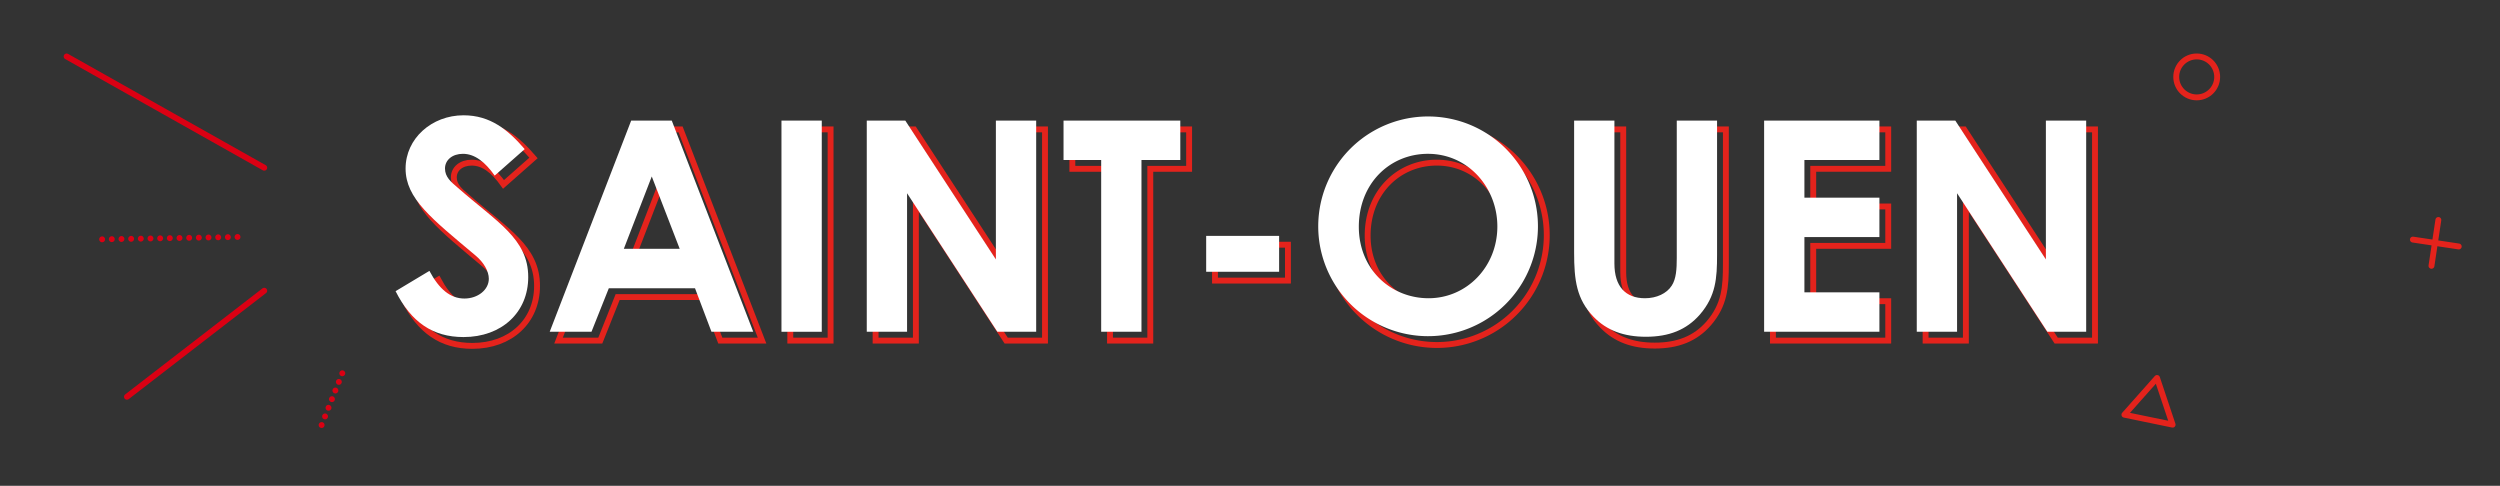 <svg xmlns="http://www.w3.org/2000/svg" viewBox="0 0 850 165.18"><rect x="0" y="0" width="850" height="165.18" fill="#333333" stroke="none"/><g style="isolation:isolate"><path d="M149,95.1c3.3,6.2,7.1,9.4,11.9,9.4,4.6,0,8.3-3,8.3-6.7,0-2.6-1.7-5.6-4.6-8-14.9-12.5-23.7-19.3-23.7-29.5s8.9-18.1,19.7-18.1c9.1,0,15.1,4.9,20.8,11.5l-10.2,9c-3.4-4.8-6.9-7.4-10.8-7.4-3.6,0-6.1,2.1-6.1,5s2.1,4.6,4.2,6.4c13.4,11.8,24.1,17.4,24.1,30.5,0,12-9,20.4-22,20.4-10.5,0-17.8-5.1-23.1-15.6Z" style="fill:none;stroke:#e4231c;stroke-width:2px"></path><path d="M217.6,44h13.8l27.7,71.8H244.9L239.3,101H210l-5.9,14.8H189.9Zm7,19-9.5,24.6h19Z" style="fill:none;stroke:#e4231c;stroke-width:2px"></path><path d="M268.7,44h13.7v71.8H268.7Z" style="fill:none;stroke:#e4231c;stroke-width:2px"></path><path d="M297.7,44h13.1l30.8,47.2V44h13.7v71.8H342.1L311.4,68.7v47.1H297.7Z" style="fill:none;stroke:#e4231c;stroke-width:2px"></path><path d="M364.6,44h39.7V57.4H391.1v58.4H377.4V57.4H364.6Z" style="fill:none;stroke:#e4231c;stroke-width:2px"></path><path d="M413.1,83.2h24.8V95.4H413.1Z" style="fill:none;stroke:#e4231c;stroke-width:2px"></path><path d="M525.9,80.1a37.35,37.35,0,1,1-74.7-.3,37.35,37.35,0,1,1,74.7.3Zm-60.9,0c0,14.6,11,24.3,23.7,24.3,13,0,23.4-10.7,23.4-24.4,0-13.2-9.9-24.7-23.6-24.7C475.6,55.3,465,65.3,465,80.1Z" style="fill:none;stroke:#e4231c;stroke-width:2px"></path><path d="M538.2,44h13.7V92.6c0,7.8,3.8,11.8,10.4,11.8,3.9,0,7.4-1.6,9.1-4.3,1.5-2.3,1.7-5.6,1.7-9.4V44h13.7V89.7c0,7.9-.4,13.9-5.8,20.2-4.6,5.3-10.6,7.6-18.4,7.6-7.4,0-13.3-2.1-17.8-6.8-5.8-6-6.6-12.5-6.6-21.8Z" style="fill:none;stroke:#e4231c;stroke-width:2px"></path><path d="M602.8,44H642V57.4H616.5V70.2H642V83.6H616.5v18.8H642v13.4H602.8Z" style="fill:none;stroke:#e4231c;stroke-width:2px"></path><path d="M654.7,44h13.1l30.8,47.2V44h13.7v71.8H699.1L668.4,68.7v47.1H654.7Z" style="fill:none;stroke:#e4231c;stroke-width:2px"></path></g><g style="isolation:isolate"><g style="isolation:isolate"><path d="M146,92.1c3.3,6.2,7.1,9.4,11.9,9.4,4.6,0,8.3-3,8.3-6.7,0-2.6-1.7-5.6-4.6-8-14.9-12.5-23.7-19.3-23.7-29.5s8.9-18.1,19.7-18.1c9.1,0,15.1,4.9,20.8,11.5l-10.2,9c-3.4-4.8-6.9-7.4-10.8-7.4-3.6,0-6.1,2.1-6.1,5s2.1,4.6,4.2,6.4c13.4,11.8,24.1,17.4,24.1,30.5,0,12-9,20.4-22,20.4-10.5,0-17.8-5.1-23.1-15.6Z" style="fill:#fff"></path><path d="M214.6,41h13.8l27.7,71.8H241.9L236.3,98H207l-5.9,14.8H186.9Zm7,19-9.5,24.6h19Z" style="fill:#fff"></path><path d="M265.7,41h13.7v71.8H265.7Z" style="fill:#fff"></path><path d="M294.7,41h13.1l30.8,47.2V41h13.7v71.8H339.1L308.4,65.7v47.1H294.7Z" style="fill:#fff"></path><path d="M361.6,41h39.7V54.4H388.1v58.4H374.4V54.4H361.6Z" style="fill:#fff"></path><path d="M410.1,80.2h24.8V92.4H410.1Z" style="fill:#fff"></path><path d="M522.9,77.1a37.35,37.35,0,1,1-74.7-.3,37.35,37.35,0,1,1,74.7.3Zm-60.9,0c0,14.6,11,24.3,23.7,24.3,13,0,23.4-10.7,23.4-24.4,0-13.2-9.9-24.7-23.6-24.7C472.6,52.3,462,62.3,462,77.1Z" style="fill:#fff"></path><path d="M535.2,41h13.7V89.6c0,7.8,3.8,11.8,10.4,11.8,3.9,0,7.4-1.6,9.1-4.3,1.5-2.3,1.7-5.6,1.7-9.4V41h13.7V86.7c0,7.9-.4,13.9-5.8,20.2-4.6,5.3-10.6,7.6-18.4,7.6-7.4,0-13.3-2.1-17.8-6.8-5.8-6-6.6-12.5-6.6-21.8Z" style="fill:#fff"></path><path d="M599.8,41H639V54.4H613.5V67.2H639V80.6H613.5V99.4H639v13.4H599.8Z" style="fill:#fff"></path><path d="M651.7,41h13.1l30.8,47.2V41h13.7v71.8H696.1L665.4,65.7v47.1H651.7Z" style="fill:#fff"></path></g></g><line x1="89.84" y1="57.03" x2="22.65" y2="19.2" style="fill:none;stroke:#db0013;stroke-linecap:round;stroke-linejoin:round;stroke-width:2px"></line><line x1="80.76" y1="80.57" x2="33.07" y2="81.4" style="fill:none;stroke:#db0013;stroke-linecap:round;stroke-linejoin:round;stroke-width:2px;stroke-dasharray:0,3.289"></line><line x1="89.84" y1="98.85" x2="43.16" y2="134.9" style="fill:none;stroke:#db0013;stroke-linecap:round;stroke-linejoin:round;stroke-width:2px"></line><line x1="116.38" y1="126.91" x2="108.76" y2="145.98" style="fill:none;stroke:#db0013;stroke-linecap:round;stroke-linejoin:round;stroke-width:2px;stroke-dasharray:0,3.159"></line><line x1="829.04" y1="74.79" x2="826.7" y2="90.38" style="fill:none;stroke:#e4231c;stroke-linecap:round;stroke-linejoin:round;stroke-width:2px"></line><line x1="820.38" y1="81.46" x2="835.97" y2="83.8" style="fill:none;stroke:#e4231c;stroke-linecap:round;stroke-linejoin:round;stroke-width:2px"></line><path d="M738.69,144.38l-5.3-15.87L722.3,141Z" style="fill:none;stroke:#e4231c;stroke-linecap:round;stroke-linejoin:round;stroke-width:2px"></path><circle cx="746.88" cy="26.15" r="6.96" style="fill:none;stroke:#e4231c;stroke-linecap:round;stroke-linejoin:round;stroke-width:2px"></circle></svg>